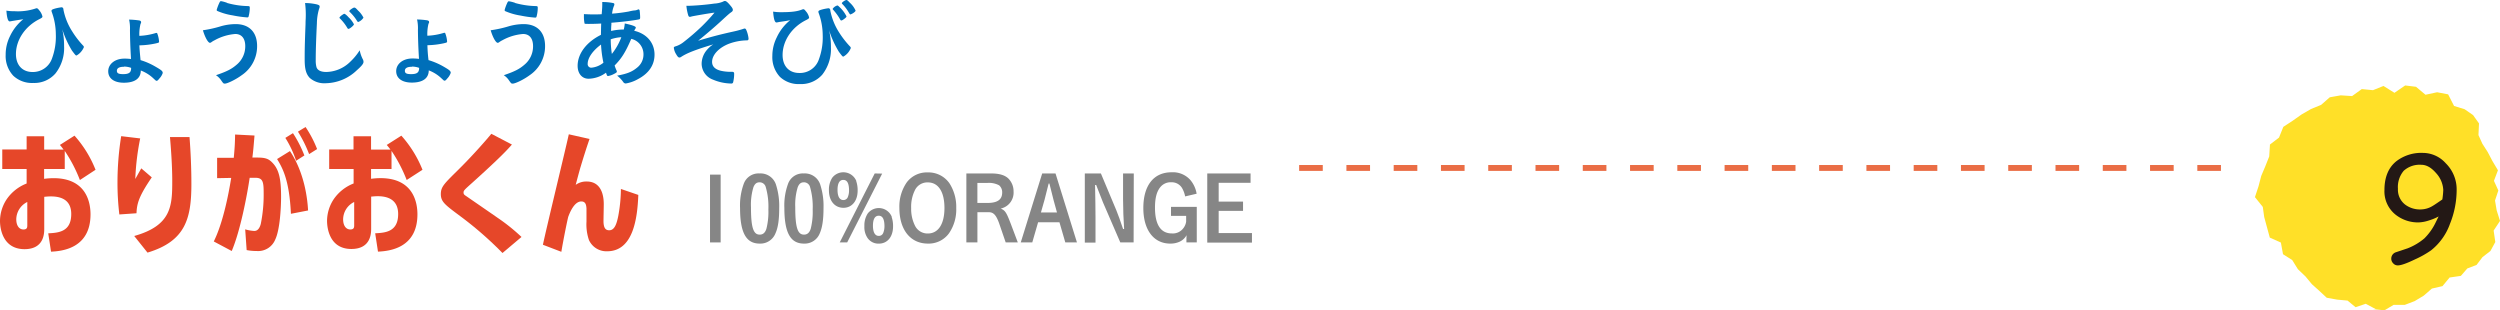 <svg xmlns="http://www.w3.org/2000/svg" viewBox="0 0 750.96 93.21"><defs><style>.cls-1{fill:#ffe028;}.cls-2{fill:none;stroke:#ea6d45;stroke-miterlimit:10;stroke-width:1.77px;stroke-dasharray:7.1;}.cls-3{fill:#006fb9;}.cls-4{fill:#e64729;}.cls-5{fill:#868686;}.cls-6{fill:#231815;}</style></defs><title>cont009_txt</title><g id="レイヤー_2" data-name="レイヤー 2"><g id="txt"><polyline class="cls-1" points="713.59 92.83 710.63 91.25 707.58 92.28 705.17 90.29 702.09 90.01 698.91 89.44 696.68 87.36 694.45 85.36 692.54 83.05 690.25 80.86 688.54 78.11 685.78 76.36 685.14 72.86 681.81 71.37 680.95 68.22 680.13 65.19 679.71 62.16 677.35 59.21 678.43 55.95 679.24 52.84 680.48 49.91 681.64 46.99 681.86 43.41 684.58 41.33 685.87 38.11 688.68 36.27 691.36 34.38 694.2 32.74 697.22 31.51 699.83 29.22 703.12 28.64 706.53 28.86 709.44 26.76 712.8 27.09 715.96 25.82 719.25 27.88 722.48 25.67 725.73 26.07 728.58 28.46 732.07 27.71 735.38 28.34 737.16 31.83 740.33 32.81 742.87 34.57 744.65 37.07 744.49 40.58 745.66 43.17 747.27 45.68 748.69 48.38 750.34 51.15 749.14 54.32 750.46 57.22 749.46 60.24 749.97 63.22 750.96 66.36 749.05 69.26 749.55 72.7 748.09 75.38 745.7 77.24 743.92 79.58 741.14 80.64 739.2 82.87 735.82 83.36 733.68 85.95 730.5 86.68 728.06 88.8 725.34 90.44 722.38 91.57 718.99 91.58 716.26 93.21 712.82 92.85"/><line class="cls-2" x1="390.24" y1="50.45" x2="670.83" y2="50.45"/><path class="cls-3" d="M4.39,3.37a16.77,16.77,0,0,0,6.26-.8A.83.83,0,0,1,11,2.48c.23,0,.43.14.75.58a4.28,4.28,0,0,1,1,1.9c0,.26-.17.4-.84.75C7.56,7.85,4.79,12,4.79,16.24c0,3.32,1.93,5.39,5,5.39a6.07,6.07,0,0,0,5.86-4.15,18.88,18.88,0,0,0,1.12-7.21,19.56,19.56,0,0,0-1.24-6.72,1.25,1.25,0,0,1-.06-.29c0-.29.2-.43,1-.67a13.9,13.9,0,0,1,2-.4.54.54,0,0,1,.5.29c.05.09.05.09.11.55a18.6,18.6,0,0,0,2.57,6.34A26.62,26.62,0,0,0,25,13.73a.67.67,0,0,1,.2.43A5.13,5.13,0,0,1,23,16.67c-.26,0-.32-.06-1.36-1.44a29.15,29.15,0,0,1-2.94-6.46,21.72,21.72,0,0,1,.55,5.13,12.28,12.28,0,0,1-2.6,8.17A8.39,8.39,0,0,1,10,24.92a8.2,8.2,0,0,1-6-2.16,8.65,8.65,0,0,1-2.3-6.26A12.4,12.4,0,0,1,3,10.87a14.36,14.36,0,0,1,4-5.1C5.54,6,5.51,6,3.75,6.29l-.43.08a3.24,3.24,0,0,1-.4.06c-.52,0-.84-1.07-1-3.23A14.91,14.91,0,0,0,4.39,3.37Z"/><path class="cls-3" d="M42.22,18.06A20.52,20.52,0,0,1,46.66,20c1.91,1.1,2.22,1.38,2.22,1.93a4.38,4.38,0,0,1-1,1.65c-.43.54-.6.69-.83.69s-.18,0-1.13-.87a11.27,11.27,0,0,0-3.63-2.22c0,2.37-1.79,3.67-5.08,3.67-2.94,0-4.7-1.3-4.7-3.44s2-3.8,4.84-3.8c.52,0,.93,0,2,.11-.2-3.46-.28-5.85-.31-8.68a12.33,12.33,0,0,0-.26-3.15,23.31,23.31,0,0,1,3.08.26c.41.12.52.24.52.52s0,.18-.17.52a12.8,12.8,0,0,0-.35,3.58,19.47,19.47,0,0,0,5-.87.47.47,0,0,1,.15,0c.08,0,.17,0,.2.08a8.16,8.16,0,0,1,.57,2.54c0,.26-.08.32-1.12.55a24.61,24.61,0,0,1-4.79.55C41.93,15,42,15.78,42.22,18.06Zm-5,2c-1.38,0-2.11.4-2.11,1.21s.64,1,1.94,1,2-.32,2.22-1a2.26,2.26,0,0,0,.11-.89A6.32,6.32,0,0,0,37.23,20Z"/><path class="cls-3" d="M66.29,7.9a16.63,16.63,0,0,1,4.48-.66c4.09,0,6.46,2.42,6.46,6.58a10.48,10.48,0,0,1-4.7,8.82c-1.68,1.24-4.22,2.48-5,2.48-.38,0-.47-.08-1.07-.95a5.44,5.44,0,0,0-1.59-1.58c3.32-1.13,4.7-1.85,6.21-3.15a7.17,7.17,0,0,0,2.59-5.57c0-2.33-1.09-3.66-3-3.66a15.24,15.24,0,0,0-6.2,1.88,5.78,5.78,0,0,0-1.07.66.76.76,0,0,1-.34.11c-.55,0-1.47-1.61-2.11-3.77A34.4,34.4,0,0,0,66.29,7.9Zm1.94-7a25,25,0,0,0,4,.78c.57.06.77.09,2.25.15.43,0,.55.11.55.43A10.11,10.11,0,0,1,74.66,5c-.06.17-.2.23-.4.23a33.24,33.24,0,0,1-4.36-.61,18.76,18.76,0,0,1-4.67-1.35A.46.46,0,0,1,65.08,3,13.28,13.28,0,0,1,66,.63c.14-.23.23-.28.4-.28A9.18,9.18,0,0,1,68.23.86Z"/><path class="cls-3" d="M95.1,1.3c.72.2.92.34.92.66a1.82,1.82,0,0,1-.17.69A16,16,0,0,0,95.19,7c-.23,4.64-.35,8.25-.35,11.1a7.49,7.49,0,0,0,.23,2.08c.32.95,1.33,1.44,2.94,1.44a10.54,10.54,0,0,0,7.3-3.17,17.14,17.14,0,0,0,2.74-3.35,9.86,9.86,0,0,0,1,2.83,1.67,1.67,0,0,1,.14.67c0,.51-.54,1.21-2,2.5A13.84,13.84,0,0,1,97.9,25a6.63,6.63,0,0,1-4.85-1.59c-1.09-1.15-1.53-2.65-1.53-5.51,0-2.25,0-4,.26-10.7,0-1,.06-1.61.06-1.87a27.83,27.83,0,0,0-.2-4.42A16.6,16.6,0,0,1,95.1,1.3Zm9.58,7.38a.42.42,0,0,1-.32-.23,13.8,13.8,0,0,0-2.22-2.88c-.14-.12-.17-.18-.17-.26s.23-.41.72-.75.6-.41.75-.41.6.29,1.32,1.1a7.13,7.13,0,0,1,1.56,2.05C106.32,7.62,105.05,8.68,104.68,8.68Zm2.91-5.48a7.19,7.19,0,0,1,1.59,2.11,3.24,3.24,0,0,1-1.56,1.29c-.12,0-.23-.08-.35-.28a13.3,13.3,0,0,0-2.22-2.74c-.11-.12-.14-.18-.14-.23,0-.26,1.15-1.07,1.5-1.07S107,2.57,107.59,3.2Z"/><path class="cls-3" d="M128.72,18.06a20.84,20.84,0,0,1,4.45,1.9c1.9,1.1,2.22,1.38,2.22,1.93a4.53,4.53,0,0,1-1,1.65c-.44.54-.61.69-.84.69s-.18,0-1.13-.87a11.27,11.27,0,0,0-3.63-2.22c0,2.37-1.79,3.67-5.08,3.67-2.94,0-4.7-1.3-4.7-3.44s2-3.8,4.85-3.8c.52,0,.92,0,2,.11-.21-3.46-.29-5.85-.32-8.68a12.33,12.33,0,0,0-.26-3.15,23.66,23.66,0,0,1,3.09.26c.4.12.52.24.52.52s0,.18-.18.52a13,13,0,0,0-.34,3.58,19.4,19.4,0,0,0,5-.87.47.47,0,0,1,.15,0c.09,0,.17,0,.2.08a8.14,8.14,0,0,1,.58,2.54c0,.26-.09.32-1.13.55a24.6,24.6,0,0,1-4.78.55A44.35,44.35,0,0,0,128.72,18.06Zm-5,2c-1.38,0-2.1.4-2.1,1.21s.63,1,1.93,1,2-.32,2.22-1a2,2,0,0,0,.12-.89A6.42,6.42,0,0,0,123.73,20Z"/><path class="cls-3" d="M152.8,7.9a16.52,16.52,0,0,1,4.47-.66c4.09,0,6.46,2.42,6.46,6.58a10.48,10.48,0,0,1-4.7,8.82c-1.68,1.24-4.21,2.48-5.05,2.48-.37,0-.46-.08-1.07-.95a5.4,5.4,0,0,0-1.58-1.58c3.31-1.13,4.7-1.85,6.2-3.15a7.14,7.14,0,0,0,2.59-5.57c0-2.33-1.09-3.66-3-3.66a15.27,15.27,0,0,0-6.21,1.88,5.75,5.75,0,0,0-1.06.66.79.79,0,0,1-.35.11c-.55,0-1.47-1.61-2.11-3.77A34.64,34.64,0,0,0,152.8,7.9Zm1.93-7a25.48,25.48,0,0,0,4,.78c.58.06.78.09,2.25.15.43,0,.55.11.55.43a9.74,9.74,0,0,1-.38,2.8c-.06.17-.2.23-.4.23a33.47,33.47,0,0,1-4.36-.61,18.91,18.91,0,0,1-4.67-1.35.45.45,0,0,1-.14-.32,13.12,13.12,0,0,1,.89-2.34c.15-.23.23-.28.41-.28A9.54,9.54,0,0,1,154.73.86Z"/><path class="cls-3" d="M180.59,7.07c-1.32.08-2.56.11-3.66.11s-1.3,0-1.35-.17a11,11,0,0,1-.18-2.22V4.24c1.36.06,1.93.09,2.65.09s1.82,0,2.69-.06c.14-1.68.17-2.25.17-2.83,0-.26,0-.43,0-.83a15.59,15.59,0,0,1,3.29.31c.23.06.35.18.35.38a1.42,1.42,0,0,1-.18.6,8.62,8.62,0,0,0-.51,2.2,48.16,48.16,0,0,0,5-.64,14.24,14.24,0,0,1,1.61-.32,2.53,2.53,0,0,0,1.21-.31.09.09,0,0,1,.06,0c.06,0,.09,0,.14,0s.21.11.26.31a19.65,19.65,0,0,1,.15,2.08c0,.43-.09.55-.38.61-1.7.34-5.22.77-8.25,1a2.52,2.52,0,0,0,0,.47,17.8,17.8,0,0,0-.09,2,16.63,16.63,0,0,1,3.8-.43,10.46,10.46,0,0,0,.3-1.82c2.21.47,3.31.87,3.31,1.21,0,.12,0,.21-.26.58a1.2,1.2,0,0,0-.2.41c3.72.86,6.09,3.6,6.09,7.15,0,3.14-1.71,5.65-5,7.38A11.05,11.05,0,0,1,188,25.07a.87.87,0,0,1-.73-.35,8.84,8.84,0,0,0-1.9-2c3-.55,4.47-1.15,5.92-2.34a5,5,0,0,0,2-4,4.73,4.73,0,0,0-3.67-4.71c-1.73,4-2.88,5.86-5,8a11.9,11.9,0,0,0,.52,1.38,1.1,1.1,0,0,1,.15.4c0,.29-.12.38-.78.72a6,6,0,0,1-1.85.67c-.26,0-.32-.09-.63-1a9.14,9.14,0,0,1-5.23,1.81c-2,0-3.29-1.58-3.29-3.89,0-3.6,2.63-7.12,7-9.29C180.54,8.91,180.56,7.64,180.59,7.07Zm-4.06,12.11a1.06,1.06,0,0,0,1.15,1.15,6.68,6.68,0,0,0,3.58-1.49,34.45,34.45,0,0,1-.72-5.46C178,15.26,176.53,17.42,176.53,19.18Zm10.09-8a11.74,11.74,0,0,0-3.17.63,31.38,31.38,0,0,0,.34,4.39A18.17,18.17,0,0,0,186.62,11.22Z"/><path class="cls-3" d="M223.85,12.14a16.4,16.4,0,0,0-4.88,1c-3.05,1.19-5.07,3.35-5.07,5.46,0,1.32.87,2.22,2.6,2.65a13,13,0,0,0,3.08.32h.29c.49,0,.66.17.66.54a10.74,10.74,0,0,1-.32,2.66.51.51,0,0,1-.54.32,14.48,14.48,0,0,1-5.48-1.16,5.16,5.16,0,0,1-3.43-4.82,6.46,6.46,0,0,1,1.49-4,8.6,8.6,0,0,1,2-1.78c-5.24,1.58-7.87,2.59-9.63,3.75a1,1,0,0,1-.52.2c-.32,0-.58-.26-1-1a4.59,4.59,0,0,1-.69-1.91c0-.26.11-.34.8-.54a7.54,7.54,0,0,0,2.23-1.27,67.13,67.13,0,0,0,5.19-4.47,53.91,53.91,0,0,0,4-4.3c-1.68.2-6.2,1-6.87,1.15a1.59,1.59,0,0,1-.52.12c-.26,0-.37-.12-.49-.41a14.42,14.42,0,0,1-.57-2.91c.4,0,.6,0,.86,0a74,74,0,0,0,7.56-.67,7.7,7.7,0,0,0,2.56-.57c.35-.18.41-.2.61-.2.35,0,.81.37,1.62,1.35.57.66.74,1,.74,1.3s-.11.46-.48.72-.52.32-2.95,2.57c-2,1.84-4.35,3.86-7,6,4.07-1.21,6.21-1.79,10.62-2.77a28.77,28.77,0,0,0,3-.81,1,1,0,0,1,.34-.09c.24,0,.35.12.49.38a8.88,8.88,0,0,1,.7,2.6c0,.4-.12.57-.44.57Z"/><path class="cls-3" d="M234.71,3.66c3.09,0,4.82-.23,6.26-.81a1,1,0,0,1,.32-.08c.23,0,.43.14.75.58a4.18,4.18,0,0,1,1,1.9c0,.26-.17.4-.84.75-4.35,2.13-7.12,6.26-7.12,10.53,0,3.32,1.93,5.39,5,5.39A6,6,0,0,0,246,17.77a18.9,18.9,0,0,0,1.13-7.21,19.51,19.51,0,0,0-1.24-6.72,1.36,1.36,0,0,1-.06-.29c0-.29.2-.44,1-.67a13.9,13.9,0,0,1,2-.4.51.51,0,0,1,.49.29c.06.08.06.08.12.55a18.76,18.76,0,0,0,2.56,6.34A27.69,27.69,0,0,0,255.37,14a.67.67,0,0,1,.2.43A5.13,5.13,0,0,1,253.35,17c-.26,0-.32-.06-1.36-1.44a29.37,29.37,0,0,1-2.94-6.46,21.72,21.72,0,0,1,.55,5.13,12.44,12.44,0,0,1-2.6,8.19,8.43,8.43,0,0,1-6.72,2.83,8.19,8.19,0,0,1-6-2.16A8.68,8.68,0,0,1,232,16.79a12.41,12.41,0,0,1,1.36-5.63,14.27,14.27,0,0,1,4-5.1c-1.5.29-1.53.29-3.29.54l-.43.09a3.34,3.34,0,0,1-.41.06c-.52,0-.83-1.07-1-3.26A14.86,14.86,0,0,0,234.71,3.66Zm17.51,1.93a14.89,14.89,0,0,0-1.67-2.33c-.4-.46-.43-.49-.43-.61a2.55,2.55,0,0,1,1.38-1c.17,0,.26.06.61.41a9.66,9.66,0,0,1,2.16,2.85c0,.18-.11.32-.55.67s-.8.57-1,.57S252.51,6.09,252.22,5.59Zm2.54-2.16A12.22,12.22,0,0,0,253,1.18a.37.37,0,0,1-.12-.23c0-.23,1-.95,1.39-.95.2,0,.43.2,1,.81A7.12,7.12,0,0,1,257,3.17c0,.12-.09.26-.29.44a3.69,3.69,0,0,1-1.24.72C255.31,4.33,255.31,4.33,254.76,3.43Z"/><path class="cls-4" d="M8,40.94h5.27v4h5.83c-.4-.52-.64-.88-1.11-1.4l4.39-2.79A34.23,34.23,0,0,1,28.7,51L24,54.08a43.27,43.27,0,0,0-4.55-8.74v5.43H13.25v2.95a21.64,21.64,0,0,1,2.84-.2c10.22,0,11.1,7.87,11.1,10.86,0,10.22-8.51,11.06-11.86,11.22l-.84-5.51c3-.16,6.91-.4,6.91-5.79C21.4,60.51,19,59,15.29,59c-.88,0-1.52.08-2,.12v9.54c0,1.36,0,6.19-5.95,6.19C.24,74.8,0,67.53,0,66.38a11.93,11.93,0,0,1,2.08-6.63A12.93,12.93,0,0,1,8,55.12l0-4.35H.68V44.9H8Zm.2,19.73a5.87,5.87,0,0,0-3.31,5.19c0,2,.92,3.07,2.16,3.07s1.15-.8,1.15-1.52Z"/><path class="cls-4" d="M45.59,53.28c-4,5.83-4.47,8-4.59,10.78l-5.15.36a80.37,80.37,0,0,1-.56-9.82A88.92,88.92,0,0,1,36.4,40.9l5.71.68a75.5,75.5,0,0,0-1.47,12.18c.48-.84.6-1.08,1.8-3.19ZM40.32,70.89c11.22-3.16,11.42-9.06,11.42-16.57,0-4.91-.44-10.34-.68-13.14h5.87c.36,4.72.56,9.35.56,14.06,0,10.42-1.76,17.2-13.18,20.64Z"/><path class="cls-4" d="M76.45,40.71c-.32,3.87-.4,4.71-.64,6.62h1.51c2.44,0,3.36.4,4.4,1.44,2,2,2.71,4.67,2.71,10.3,0,3.43-.36,10-1.76,12.9a5.55,5.55,0,0,1-5.58,3.43,15.3,15.3,0,0,1-3-.28l-.44-6.23a12,12,0,0,0,2.68.48c.4,0,1.43,0,2-2.08A43.87,43.87,0,0,0,79.2,58c0-3.35-.2-4.67-2.67-4.59L75,53.4c-.76,5.11-2.76,15.81-5.39,22l-5.39-2.87c.72-1.48,3.23-6.67,5.23-19.09l-4.23.08V47.41l5,0c.24-2.59.36-4.11.4-7ZM87.39,64.22C86.91,54,84.87,50.49,83.23,47.77l3.87-2.39C91.54,52,92.38,60,92.54,63.22Zm1.55-15.93a30.52,30.52,0,0,0-3.23-6.87L88,40a36.12,36.12,0,0,1,3.43,6.7Zm3.91-2a38.43,38.43,0,0,0-3.35-6.74l2.28-1.4a33.4,33.4,0,0,1,3.47,6.63Z"/><path class="cls-4" d="M106.19,40.94h5.27v4h5.83a17.16,17.16,0,0,0-1.12-1.4l4.39-2.79A34.53,34.53,0,0,1,126.91,51l-4.75,3.07a43.8,43.8,0,0,0-4.55-8.74v5.43h-6.15v2.95a21.6,21.6,0,0,1,2.83-.2c10.23,0,11.1,7.87,11.1,10.86,0,10.22-8.5,11.06-11.85,11.22l-.84-5.51c3-.16,6.9-.4,6.9-5.79,0-3.79-2.43-5.35-6.11-5.35-.87,0-1.51.08-2,.12v9.54c0,1.36,0,6.19-5.95,6.19-7.07,0-7.3-7.27-7.3-8.42a11.92,11.92,0,0,1,2.07-6.63,12.94,12.94,0,0,1,5.91-4.63l0-4.35H98.88V44.9h7.31Zm.2,19.73a5.87,5.87,0,0,0-3.32,5.19c0,2,.92,3.07,2.16,3.07s1.16-.8,1.16-1.52Z"/><path class="cls-4" d="M150.94,76a107.06,107.06,0,0,0-12.73-11.1c-4.56-3.39-5.79-4.31-5.79-6.59s1.08-3.19,5.51-7.58,8.54-9.15,9.66-10.54l6.18,3.23c-1.19,1.36-3.11,3.55-11.85,11.42-2.4,2.15-2.68,2.39-2.68,3s.36.76,1,1.2c1.44,1,8,5.51,9.3,6.43a56.16,56.16,0,0,1,7.11,5.71Z"/><path class="cls-4" d="M191.74,58.55c-.28,7.15-1.56,16.93-9.38,16.93a5.75,5.75,0,0,1-5.47-3.43,14.66,14.66,0,0,1-.72-5.47c0-.64,0-3.48,0-4-.08-.83-.16-2.07-1.56-2.07-2.19,0-3.55,3.63-3.91,4.59-.2.6-1.52,7.11-2.08,10.54l-5.54-2.12c1.11-5.27,6.74-28.42,7.78-33.18l6.23,1.4c-1,2.84-2.16,6.63-2.64,8.23-.28.88-1.32,4.75-1.51,5.55a5.44,5.44,0,0,1,3.27-1c5.15,0,5.15,5.67,5.15,6.91,0,.79-.08,4.27-.08,4.95,0,2.19.68,2.79,1.72,2.79,1.55,0,2.23-1.76,2.75-4.47a45.8,45.8,0,0,0,.76-7.94Z"/><path class="cls-5" d="M216.47,52.45V72.82h-3.19V52.45Z"/><path class="cls-5" d="M232.94,70.08a4.87,4.87,0,0,1-4.76,3.09c-4.07,0-5.88-3.3-5.88-10.72a19,19,0,0,1,1.09-7.18,4.71,4.71,0,0,1,4.77-3.17,4.87,4.87,0,0,1,5,3.59,21,21,0,0,1,.9,6.84C234.06,66,233.72,68.38,232.94,70.08Zm-2.71-1.41a20.87,20.87,0,0,0,.58-5.74,21.15,21.15,0,0,0-.82-6.84,1.89,1.89,0,0,0-1.81-1.33c-.9,0-1.43.43-1.86,1.46a18.12,18.12,0,0,0-.74,6c0,6,.69,8.25,2.58,8.25C229.17,70.51,229.86,69.9,230.23,68.67Z"/><path class="cls-5" d="M246.25,70.08a4.87,4.87,0,0,1-4.76,3.09c-4.07,0-5.88-3.3-5.88-10.72a18.78,18.78,0,0,1,1.09-7.18,4.71,4.71,0,0,1,4.76-3.17,4.87,4.87,0,0,1,5,3.59,20.64,20.64,0,0,1,.91,6.84C247.37,66,247,68.38,246.25,70.08Zm-2.71-1.41a20.87,20.87,0,0,0,.58-5.74,21.44,21.44,0,0,0-.82-6.84,1.89,1.89,0,0,0-1.81-1.33c-.9,0-1.44.43-1.86,1.46a18.06,18.06,0,0,0-.75,6c0,6,.69,8.25,2.58,8.25C242.47,70.51,243.17,69.9,243.54,68.67Z"/><path class="cls-5" d="M257.19,54.39a8.42,8.42,0,0,1,.43,2.87c0,3.09-1.71,5.16-4.26,5.16s-4.36-2-4.36-5.24a6.53,6.53,0,0,1,1-3.8,4.21,4.21,0,0,1,7.23,1Zm-2.5,4.76a5.17,5.17,0,0,0,.35-1.89c0-2.18-.56-3.22-1.73-3.22s-1.73,1.09-1.73,3,.58,3.05,1.75,3.05A1.4,1.4,0,0,0,254.69,59.15Zm10.3-7L254.48,72.82h-2.24L262.75,52.1Zm2.84,13a8.42,8.42,0,0,1,.43,2.87c0,3.11-1.7,5.16-4.26,5.16a3.94,3.94,0,0,1-3.35-1.62,5.75,5.75,0,0,1-1-3.62,6.57,6.57,0,0,1,1-3.81,4.21,4.21,0,0,1,7.23,1Zm-2.5,4.76a5.39,5.39,0,0,0,.35-1.89c0-2.18-.56-3.22-1.73-3.22s-1.73,1.09-1.73,3,.58,3.06,1.75,3.06A1.39,1.39,0,0,0,265.33,69.9Z"/><path class="cls-5" d="M285.08,70.06a7.55,7.55,0,0,1-6.36,3.11c-5.24,0-8.56-4.15-8.56-10.7a12.73,12.73,0,0,1,2.21-7.68,7.54,7.54,0,0,1,6.33-3,7.66,7.66,0,0,1,6.54,3.33,13.15,13.15,0,0,1,2,7.37A12.63,12.63,0,0,1,285.08,70.06ZM278.7,54.79a4.16,4.16,0,0,0-3.78,2.15,11.22,11.22,0,0,0-1.22,5.59,11.25,11.25,0,0,0,1.19,5.35,4.19,4.19,0,0,0,3.81,2.26c3.16,0,5-2.85,5-7.67S281.89,54.79,278.7,54.79Z"/><path class="cls-5" d="M297.62,52.1c2.47,0,4.07.45,5.19,1.44a5.43,5.43,0,0,1,1.65,4,4.9,4.9,0,0,1-3.86,5.11c1.36.59,1.7,1.12,3.06,4.68l2.07,5.48h-3.64l-1.76-5.13c-1-3-1.81-3.94-3.35-3.94H293.6v9.07h-3.32V52.1Zm-1,8.86c3,0,4.42-1,4.42-3.14a2.73,2.73,0,0,0-.93-2.16,6.48,6.48,0,0,0-3.52-.71h-3v6Z"/><path class="cls-5" d="M310.08,72.82h-3.46l6.44-20.72h4l6.44,20.72H320l-1.76-6.06h-6.41Zm7.42-9-1-3.62c-.16-.53-.53-2-.69-2.74-.4-1.57-.4-1.57-.59-2.34H315c-.64,2.64-1,4-1.23,4.87l-1.09,3.83Z"/><path class="cls-5" d="M340.52,72.82h-4l-5.19-12c-.16-.37-1-2.6-1.33-3.38-.47-1.25-.47-1.25-.72-1.86h-.34c.08,4.29.13,7.24.13,9.66v7.63h-3.21V52.1h4.83l4.66,11.12c.43,1,1.17,3.09,2,5.56h.32c-.19-2.69-.32-6.25-.32-8.91V52.1h3.22Z"/><path class="cls-5" d="M356,59a8,8,0,0,0-1-2.63,3.63,3.63,0,0,0-3.11-1.62,4,4,0,0,0-3.41,1.54c-1.06,1.36-1.54,3.27-1.54,6.09,0,5.11,1.73,7.74,5.08,7.74a3.92,3.92,0,0,0,3.35-1.46,4.14,4.14,0,0,0,.93-2.1V64.84h-4.55V62.13h7.74V72.82h-3.11v-.77c0-.16,0-.64.05-1.41a4.58,4.58,0,0,1-2,1.92,6.54,6.54,0,0,1-2.93.61c-4.95,0-8.06-4.12-8.06-10.67,0-6.81,3.11-10.75,8.49-10.75a7,7,0,0,1,5.66,2.35,8.61,8.61,0,0,1,1.86,4.09Z"/><path class="cls-5" d="M375.65,52.1v2.82h-9.58v5.64h7.32v2.79h-7.32V70h10v2.87H362.64V52.1Z"/><path class="cls-6" d="M730.24,75.21a28.81,28.81,0,0,1-4.83,2.71c-2.48,1.2-4.19,1.8-5.15,1.8a1.79,1.79,0,0,1-1.4-.64,1.93,1.93,0,0,1-.56-1.44,2,2,0,0,1,1.4-1.87l3.47-1.16a17.76,17.76,0,0,0,5.07-3,17.19,17.19,0,0,0,3.4-4.8l.88-1.79a15.84,15.84,0,0,1-3,1.23,11.06,11.06,0,0,1-3,.56,10.84,10.84,0,0,1-6.75-2.19,8.93,8.93,0,0,1-3.52-7.55c0-3.83,1.2-6.75,3.6-8.66a12.29,12.29,0,0,1,8-2.48,9.23,9.23,0,0,1,6.82,3.12A11,11,0,0,1,737.94,57a27.26,27.26,0,0,1-2,10.22A17.76,17.76,0,0,1,730.24,75.21ZM727.33,49.5a7.13,7.13,0,0,0-5.28,1.79,7.57,7.57,0,0,0-1.75,5.43,5.64,5.64,0,0,0,2.15,4.72,7.36,7.36,0,0,0,4.71,1.47,7,7,0,0,0,3.48-1c.56-.32,1.56-1,3-2a24.36,24.36,0,0,0,.28-2.88,8.1,8.1,0,0,0-2.19-5.07C730.28,50.29,728.8,49.5,727.33,49.5Z"/></g></g></svg>